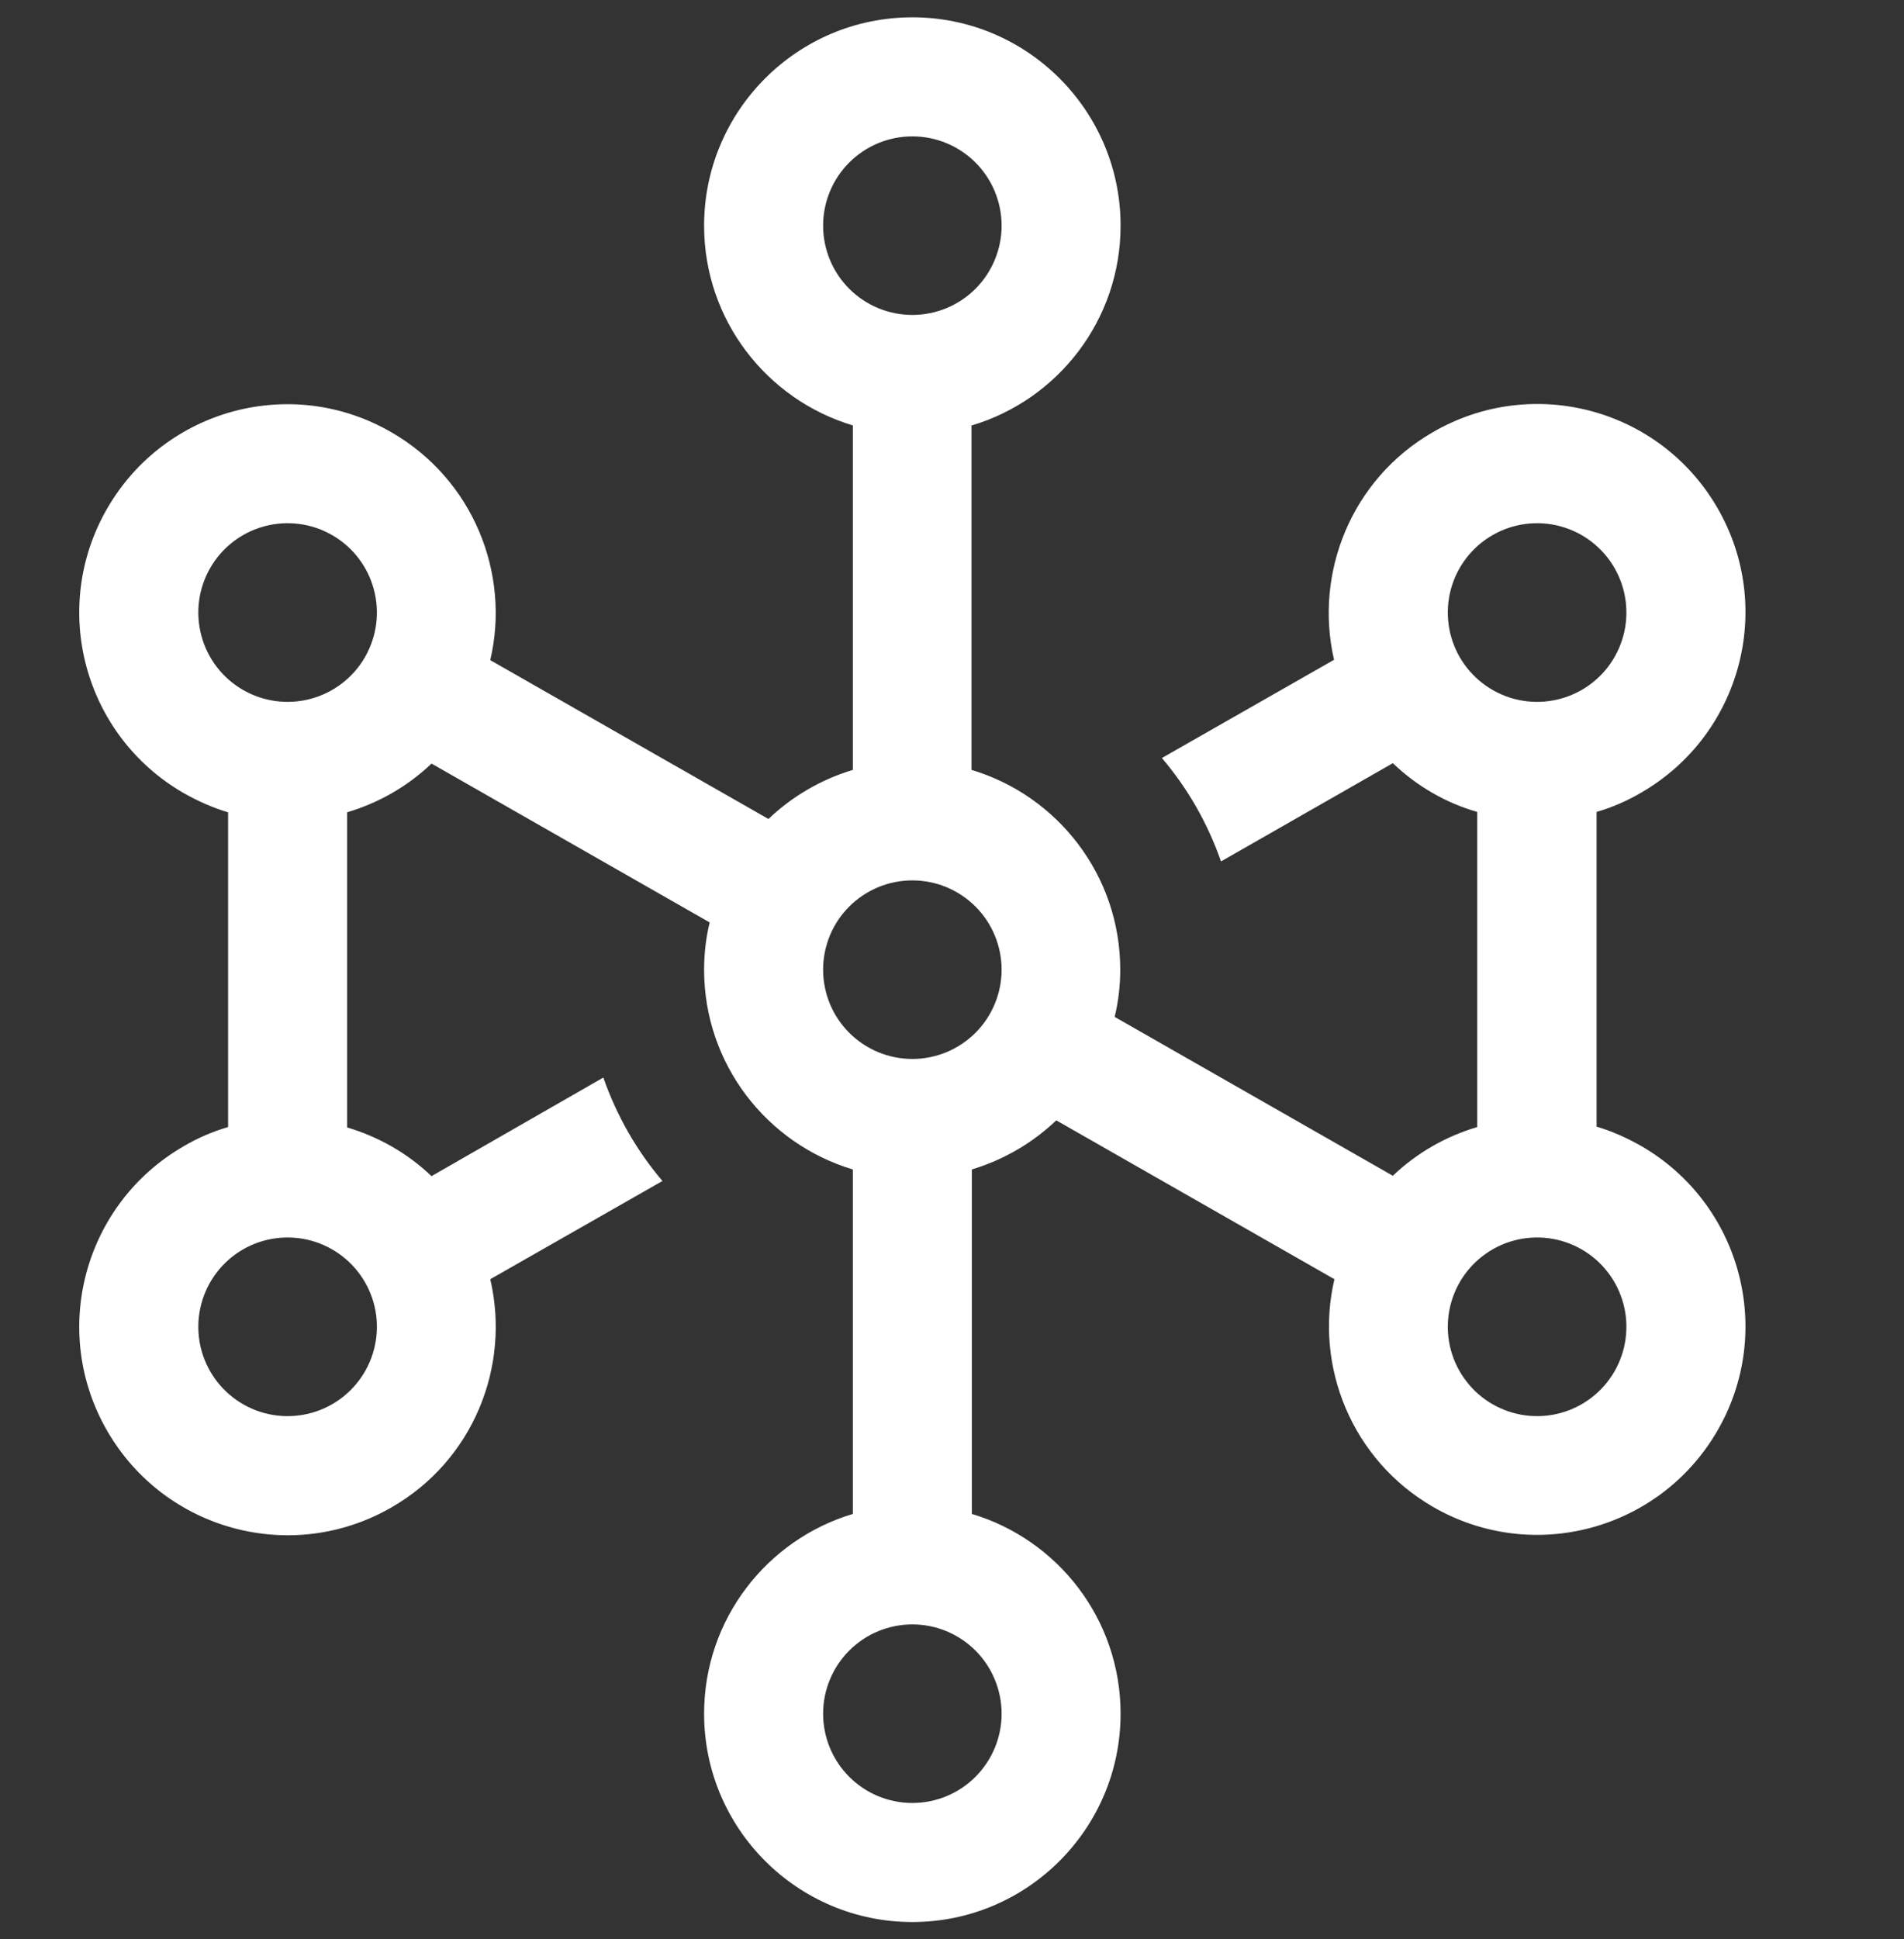 <svg width="55" height="56" viewBox="0 0 55 56" fill="none" xmlns="http://www.w3.org/2000/svg">
<rect x="0" y="0" width="55" height="56" fill="#333333" stroke="none"/>
<g clip-path="url(#clip0_465_181)">
<path d="M23.777 6.516C23.777 5.832 24.048 5.176 24.532 4.693C25.015 4.209 25.671 3.938 26.355 3.938C27.039 3.938 27.694 4.209 28.178 4.693C28.661 5.176 28.933 5.832 28.933 6.516C28.933 7.199 28.661 7.855 28.178 8.339C27.694 8.822 27.039 9.094 26.355 9.094C25.671 9.094 25.015 8.822 24.532 8.339C24.048 7.855 23.777 7.199 23.777 6.516ZM28.074 12.284C30.555 11.543 32.37 9.244 32.37 6.516C32.37 3.196 29.674 0.5 26.355 0.5C23.035 0.5 20.339 3.196 20.339 6.516C20.339 9.244 22.155 11.543 24.636 12.284V22.231C23.712 22.511 22.885 22.994 22.198 23.649L14.162 19.062C14.753 16.549 13.658 13.842 11.316 12.488C8.437 10.812 4.763 11.801 3.098 14.68C1.433 17.559 2.421 21.232 5.3 22.898C5.719 23.134 6.149 23.327 6.589 23.456V32.544C6.149 32.673 5.719 32.855 5.3 33.102C2.421 34.768 1.433 38.441 3.098 41.32C4.763 44.199 8.437 45.188 11.316 43.523C13.668 42.169 14.753 39.462 14.162 36.938L19.136 34.102C18.395 33.231 17.815 32.222 17.428 31.115L12.465 33.962C11.767 33.296 10.929 32.823 10.027 32.555V23.456C10.929 23.188 11.767 22.715 12.465 22.049L20.5 26.636C20.393 27.076 20.339 27.538 20.339 28C20.339 30.729 22.155 33.027 24.636 33.769V43.716C22.155 44.457 20.339 46.756 20.339 49.484C20.339 52.804 23.035 55.5 26.355 55.5C29.674 55.5 32.37 52.804 32.37 49.484C32.37 46.756 30.555 44.457 28.074 43.716V33.769C28.997 33.489 29.825 33.006 30.512 32.351L38.547 36.938C37.956 39.451 39.052 42.158 41.394 43.512C44.273 45.177 47.947 44.188 49.612 41.31C51.277 38.431 50.288 34.757 47.41 33.092C46.991 32.855 46.561 32.662 46.12 32.533V23.445C46.561 23.316 46.991 23.134 47.41 22.887C50.288 21.222 51.277 17.548 49.612 14.669C47.947 11.79 44.273 10.812 41.394 12.477C39.041 13.831 37.956 16.538 38.536 19.052L33.563 21.888C34.304 22.758 34.884 23.768 35.271 24.874L40.234 22.038C40.932 22.704 41.77 23.188 42.672 23.445V32.544C41.77 32.812 40.932 33.285 40.234 33.951L32.199 29.364C32.306 28.924 32.36 28.462 32.36 28C32.36 25.271 30.544 22.973 28.063 22.231V12.284H28.074ZM43.113 15.453C43.406 15.284 43.73 15.174 44.066 15.13C44.402 15.086 44.743 15.108 45.07 15.196C45.397 15.284 45.704 15.435 45.973 15.642C46.241 15.848 46.467 16.105 46.636 16.398C46.805 16.692 46.915 17.016 46.959 17.352C47.003 17.688 46.981 18.029 46.893 18.356C46.805 18.683 46.654 18.99 46.448 19.259C46.241 19.527 45.984 19.753 45.691 19.922C45.397 20.091 45.074 20.201 44.738 20.245C44.402 20.289 44.06 20.267 43.733 20.179C43.406 20.091 43.099 19.94 42.831 19.733C42.562 19.527 42.337 19.27 42.167 18.977C41.998 18.683 41.888 18.359 41.844 18.023C41.8 17.688 41.822 17.346 41.91 17.019C41.998 16.692 42.149 16.385 42.356 16.116C42.562 15.848 42.819 15.622 43.113 15.453ZM6.074 16.398C6.415 15.806 6.979 15.373 7.64 15.196C8.3 15.019 9.004 15.111 9.597 15.453C10.19 15.795 10.622 16.358 10.799 17.019C10.977 17.68 10.884 18.384 10.542 18.977C10.373 19.27 10.148 19.527 9.879 19.733C9.61 19.94 9.304 20.091 8.976 20.179C8.316 20.356 7.612 20.264 7.019 19.922C6.726 19.753 6.468 19.527 6.262 19.259C6.056 18.99 5.904 18.683 5.817 18.356C5.639 17.695 5.732 16.991 6.074 16.398ZM23.777 49.484C23.777 48.801 24.048 48.145 24.532 47.661C25.015 47.178 25.671 46.906 26.355 46.906C27.039 46.906 27.694 47.178 28.178 47.661C28.661 48.145 28.933 48.801 28.933 49.484C28.933 50.168 28.661 50.824 28.178 51.307C27.694 51.791 27.039 52.062 26.355 52.062C25.671 52.062 25.015 51.791 24.532 51.307C24.048 50.824 23.777 50.168 23.777 49.484ZM10.542 37.023C10.712 37.317 10.822 37.641 10.866 37.977C10.91 38.312 10.887 38.654 10.799 38.981C10.712 39.308 10.56 39.615 10.354 39.883C10.148 40.152 9.89 40.378 9.597 40.547C9.304 40.716 8.98 40.826 8.644 40.87C8.308 40.914 7.967 40.892 7.64 40.804C7.312 40.716 7.006 40.565 6.737 40.358C6.468 40.152 6.243 39.895 6.074 39.602C5.904 39.308 5.795 38.984 5.75 38.648C5.706 38.312 5.729 37.971 5.817 37.644C5.904 37.317 6.056 37.01 6.262 36.742C6.468 36.473 6.726 36.247 7.019 36.078C7.312 35.909 7.636 35.799 7.972 35.755C8.308 35.711 8.649 35.733 8.976 35.821C9.304 35.909 9.61 36.06 9.879 36.267C10.148 36.473 10.373 36.73 10.542 37.023ZM43.113 40.547C42.819 40.378 42.562 40.152 42.356 39.883C42.149 39.615 41.998 39.308 41.91 38.981C41.822 38.654 41.8 38.312 41.844 37.977C41.888 37.641 41.998 37.317 42.167 37.023C42.337 36.73 42.562 36.473 42.831 36.267C43.099 36.06 43.406 35.909 43.733 35.821C44.06 35.733 44.402 35.711 44.738 35.755C45.074 35.799 45.397 35.909 45.691 36.078C45.984 36.247 46.241 36.473 46.448 36.742C46.654 37.01 46.805 37.317 46.893 37.644C46.981 37.971 47.003 38.312 46.959 38.648C46.915 38.984 46.805 39.308 46.636 39.602C46.467 39.895 46.241 40.152 45.973 40.358C45.704 40.565 45.397 40.716 45.07 40.804C44.743 40.892 44.402 40.914 44.066 40.87C43.73 40.826 43.406 40.716 43.113 40.547ZM26.355 25.422C27.039 25.422 27.694 25.694 28.178 26.177C28.661 26.66 28.933 27.316 28.933 28C28.933 28.684 28.661 29.34 28.178 29.823C27.694 30.306 27.039 30.578 26.355 30.578C25.671 30.578 25.015 30.306 24.532 29.823C24.048 29.34 23.777 28.684 23.777 28C23.777 27.316 24.048 26.66 24.532 26.177C25.015 25.694 25.671 25.422 26.355 25.422Z" fill="white"/>
</g>
<defs>
<clipPath id="clip0_465_181">
<rect width="55" height="55" fill="white" transform="translate(0 0.5)"/>
</clipPath>
</defs>
</svg>
